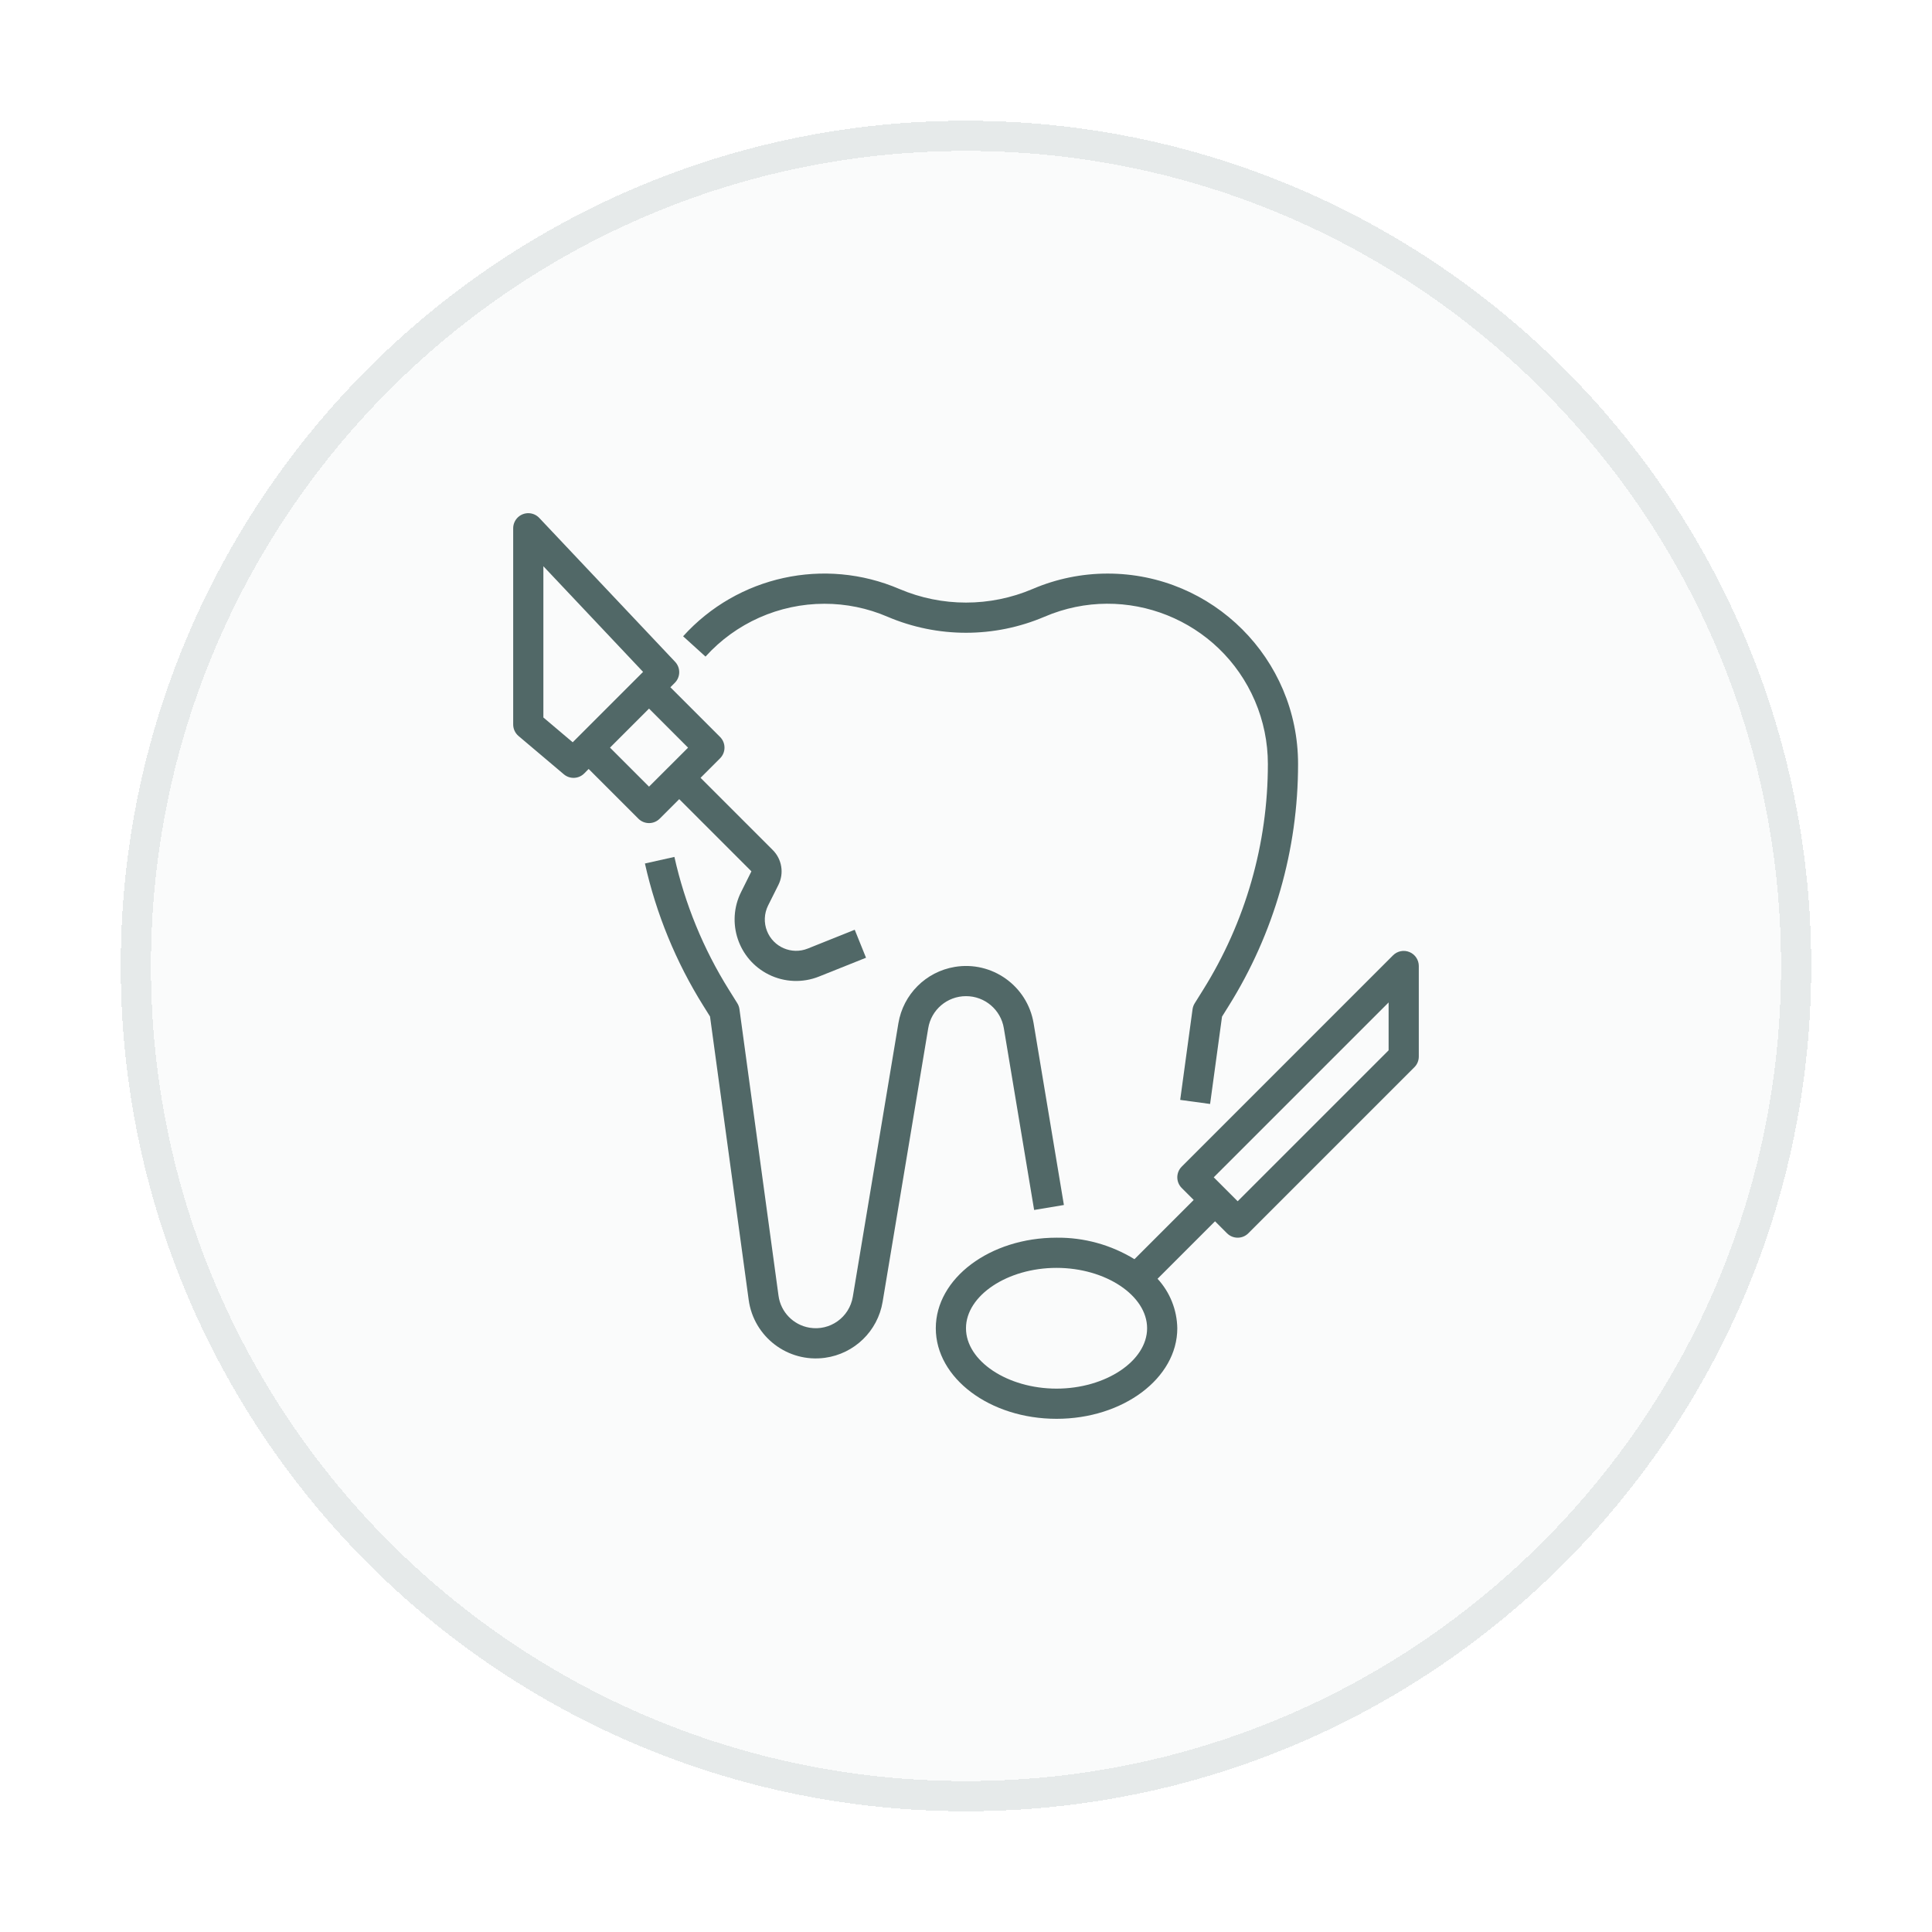 <svg width="128" height="128" viewBox="0 0 128 128" fill="none" xmlns="http://www.w3.org/2000/svg">
<g filter="url(#filter0_d_250_6562)">
<path d="M8 60C8 29.072 33.072 4 64 4V4C94.928 4 120 29.072 120 60V60C120 90.928 94.928 116 64 116V116C33.072 116 8 90.928 8 60V60Z" fill="#FAFBFB" shape-rendering="crispEdges"/>
<path d="M64 115C33.624 115 9 90.376 9 60C9 29.624 33.624 5 64 5C94.376 5 119 29.624 119 60C119 90.376 94.376 115 64 115Z" stroke="#E6EAEA" stroke-width="2" shape-rendering="crispEdges"/>
<path d="M56.628 57.599L53.511 58.847C52.446 59.27 51.24 58.75 50.817 57.685C50.6 57.139 50.625 56.526 50.885 55.999L51.572 54.625C51.957 53.855 51.806 52.925 51.197 52.316L46.414 47.533L47.707 46.24C48.097 45.85 48.097 45.217 47.707 44.826L44.414 41.533L44.707 41.24C45.09 40.858 45.099 40.24 44.727 39.846L35.727 30.313C35.348 29.912 34.715 29.894 34.313 30.273C34.114 30.462 34 30.724 34 30.999V43.999C34 44.294 34.13 44.573 34.355 44.763L37.355 47.299C37.752 47.635 38.34 47.61 38.707 47.242L39 46.946L42.293 50.239C42.684 50.63 43.317 50.63 43.707 50.239L45 48.946L49.783 53.729L49.1 55.099C48.095 57.111 48.911 59.557 50.923 60.562C51.964 61.082 53.177 61.132 54.257 60.7L57.376 59.453L56.628 57.599ZM38.293 44.828L37.943 45.178L36 43.535V33.515L42.606 40.515L42.293 40.828L38.293 44.828ZM43 48.118L40.414 45.532L43 42.946L45.586 45.535L43 48.118Z" fill="#516867"/>
<path d="M93.382 59.076C93.008 58.921 92.578 59.007 92.292 59.293L78.292 73.293C77.902 73.684 77.902 74.317 78.292 74.707L79.085 75.5L75.161 79.424C73.609 78.473 71.82 77.979 69.999 78C65.588 78 61.999 80.691 61.999 84C61.999 87.309 65.588 90 69.999 90C74.41 90 77.999 87.309 77.999 84C77.979 82.784 77.514 81.618 76.691 80.722L80.499 76.914L81.292 77.707C81.683 78.098 82.316 78.098 82.706 77.707L93.706 66.707C93.894 66.52 93.999 66.266 93.999 66V60C93.999 59.596 93.756 59.231 93.382 59.076ZM69.999 88C66.747 88 63.999 86.168 63.999 84C63.999 81.832 66.747 80 69.999 80C73.251 80 75.999 81.832 75.999 84C75.999 86.168 73.251 88 69.999 88ZM91.999 65.586L81.999 75.586L80.413 74L91.999 62.414V65.586Z" fill="#516867"/>
<path d="M68.479 63.792C68.066 61.319 65.725 59.648 63.252 60.061C61.339 60.381 59.84 61.88 59.521 63.792L56.5 81.919C56.273 83.275 54.991 84.19 53.635 83.964C52.56 83.784 51.726 82.927 51.579 81.847L48.991 62.864C48.972 62.721 48.923 62.585 48.847 62.464L48.291 61.574C46.598 58.866 45.377 55.89 44.681 52.773L42.728 53.209C43.475 56.549 44.784 59.738 46.599 62.639L47.041 63.346L49.602 82.117C49.936 84.573 52.198 86.293 54.654 85.958C56.603 85.693 58.153 84.189 58.476 82.249L61.497 64.123C61.697 62.897 62.757 61.997 64 61.998C65.243 61.995 66.306 62.895 66.507 64.123L68.514 76.164L70.486 75.834L68.479 63.792Z" fill="#516867"/>
<path d="M73.384 34.001C71.675 34.001 69.985 34.348 68.415 35.021C65.594 36.223 62.406 36.223 59.585 35.021C54.63 32.897 48.873 34.156 45.258 38.155L46.742 39.501C48.755 37.275 51.615 36.004 54.616 36.001C56.053 35.999 57.476 36.291 58.797 36.859C62.121 38.277 65.879 38.277 69.203 36.859C74.592 34.55 80.833 37.046 83.142 42.436C83.708 43.757 84 45.179 84 46.617C84.002 51.909 82.514 57.094 79.708 61.581L79.152 62.471C79.076 62.592 79.028 62.729 79.009 62.871L78.191 68.871L80.172 69.141L80.962 63.354L81.404 62.646C84.41 57.84 86.003 52.285 86 46.617C86 39.649 80.351 34.001 73.384 34.001Z" fill="#516867"/>
</g>
<defs>
<filter id="filter0_d_250_6562" x="4.76837e-07" y="2.38419e-07" width="128" height="128" filterUnits="userSpaceOnUse" color-interpolation-filters="sRGB">
<feFlood flood-opacity="0" result="BackgroundImageFix"/>
<feColorMatrix in="SourceAlpha" type="matrix" values="0 0 0 0 0 0 0 0 0 0 0 0 0 0 0 0 0 0 127 0" result="hardAlpha"/>
<feOffset dy="4"/>
<feGaussianBlur stdDeviation="4"/>
<feComposite in2="hardAlpha" operator="out"/>
<feColorMatrix type="matrix" values="0 0 0 0 0.573 0 0 0 0 0.741 0 0 0 0 0.808 0 0 0 0.5 0"/>
<feBlend mode="normal" in2="BackgroundImageFix" result="effect1_dropShadow_250_6562"/>
<feBlend mode="normal" in="SourceGraphic" in2="effect1_dropShadow_250_6562" result="shape"/>
</filter>
</defs>
</svg>

